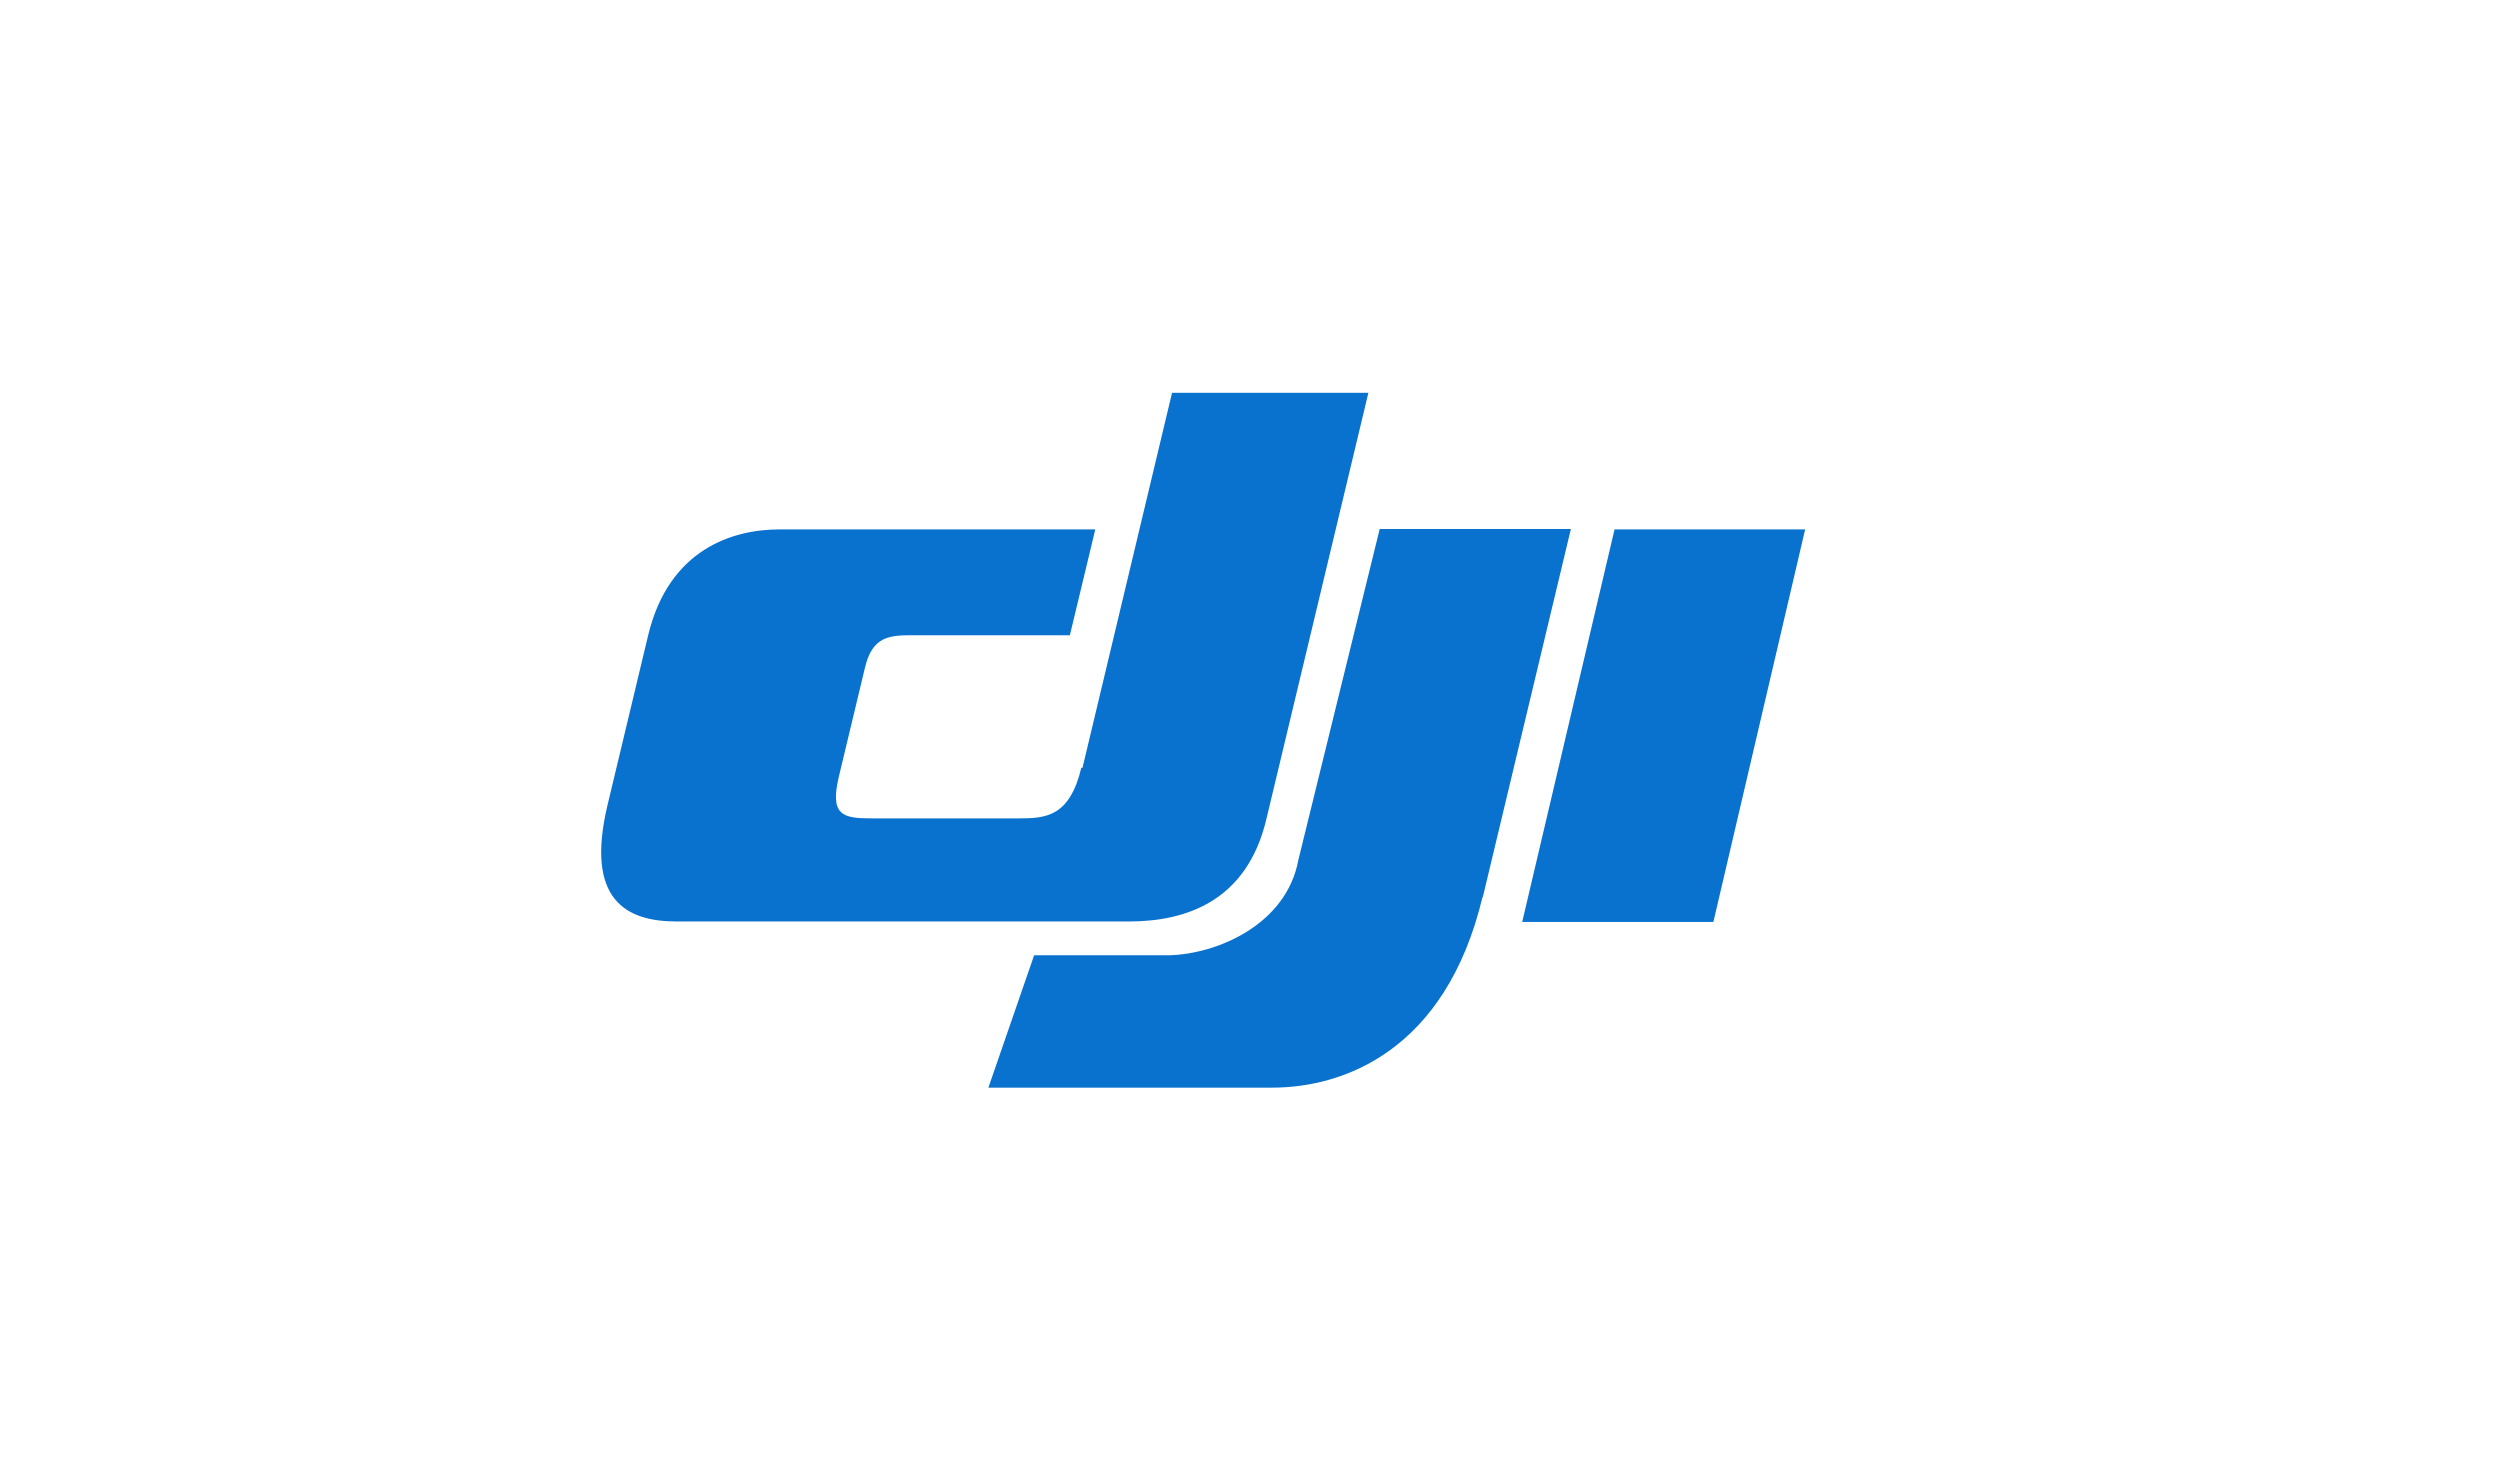 <?xml version="1.0" encoding="UTF-8"?>
<svg xmlns="http://www.w3.org/2000/svg" id="Ebene_1" data-name="Ebene 1" viewBox="0 0 170 100">
  <defs>
    <style>.cls-1{fill:#0971ce;}</style>
  </defs>
  <path class="cls-1" d="M100.82,61.05l6-25.08h-13l-5.53,22.5c-.8,4.38-5.51,6.43-8.86,6.49H70.32l-3.11,9h19.3c4.77,0,11.8-2.44,14.31-13"></path>
  <path class="cls-1" d="M73.61,52.21l6.09-25.5H93.05l-6.94,29c-1.33,5.6-5.5,6.95-9.34,6.95H46c-3.39,0-6.23-1.44-4.69-7.91l2.77-11.57C45.5,37.31,49.86,36,53,36H74.48L72.75,43.2h-11c-1.61,0-2.49.35-2.94,2.23l-1.77,7.39c-.63,2.65.29,2.83,2.24,2.83h10c1.84,0,3.45-.11,4.25-3.44"></path>
  <path class="cls-1" d="M109.79,36l-6.28,26.69h13L122.75,36Z"></path>
</svg>
